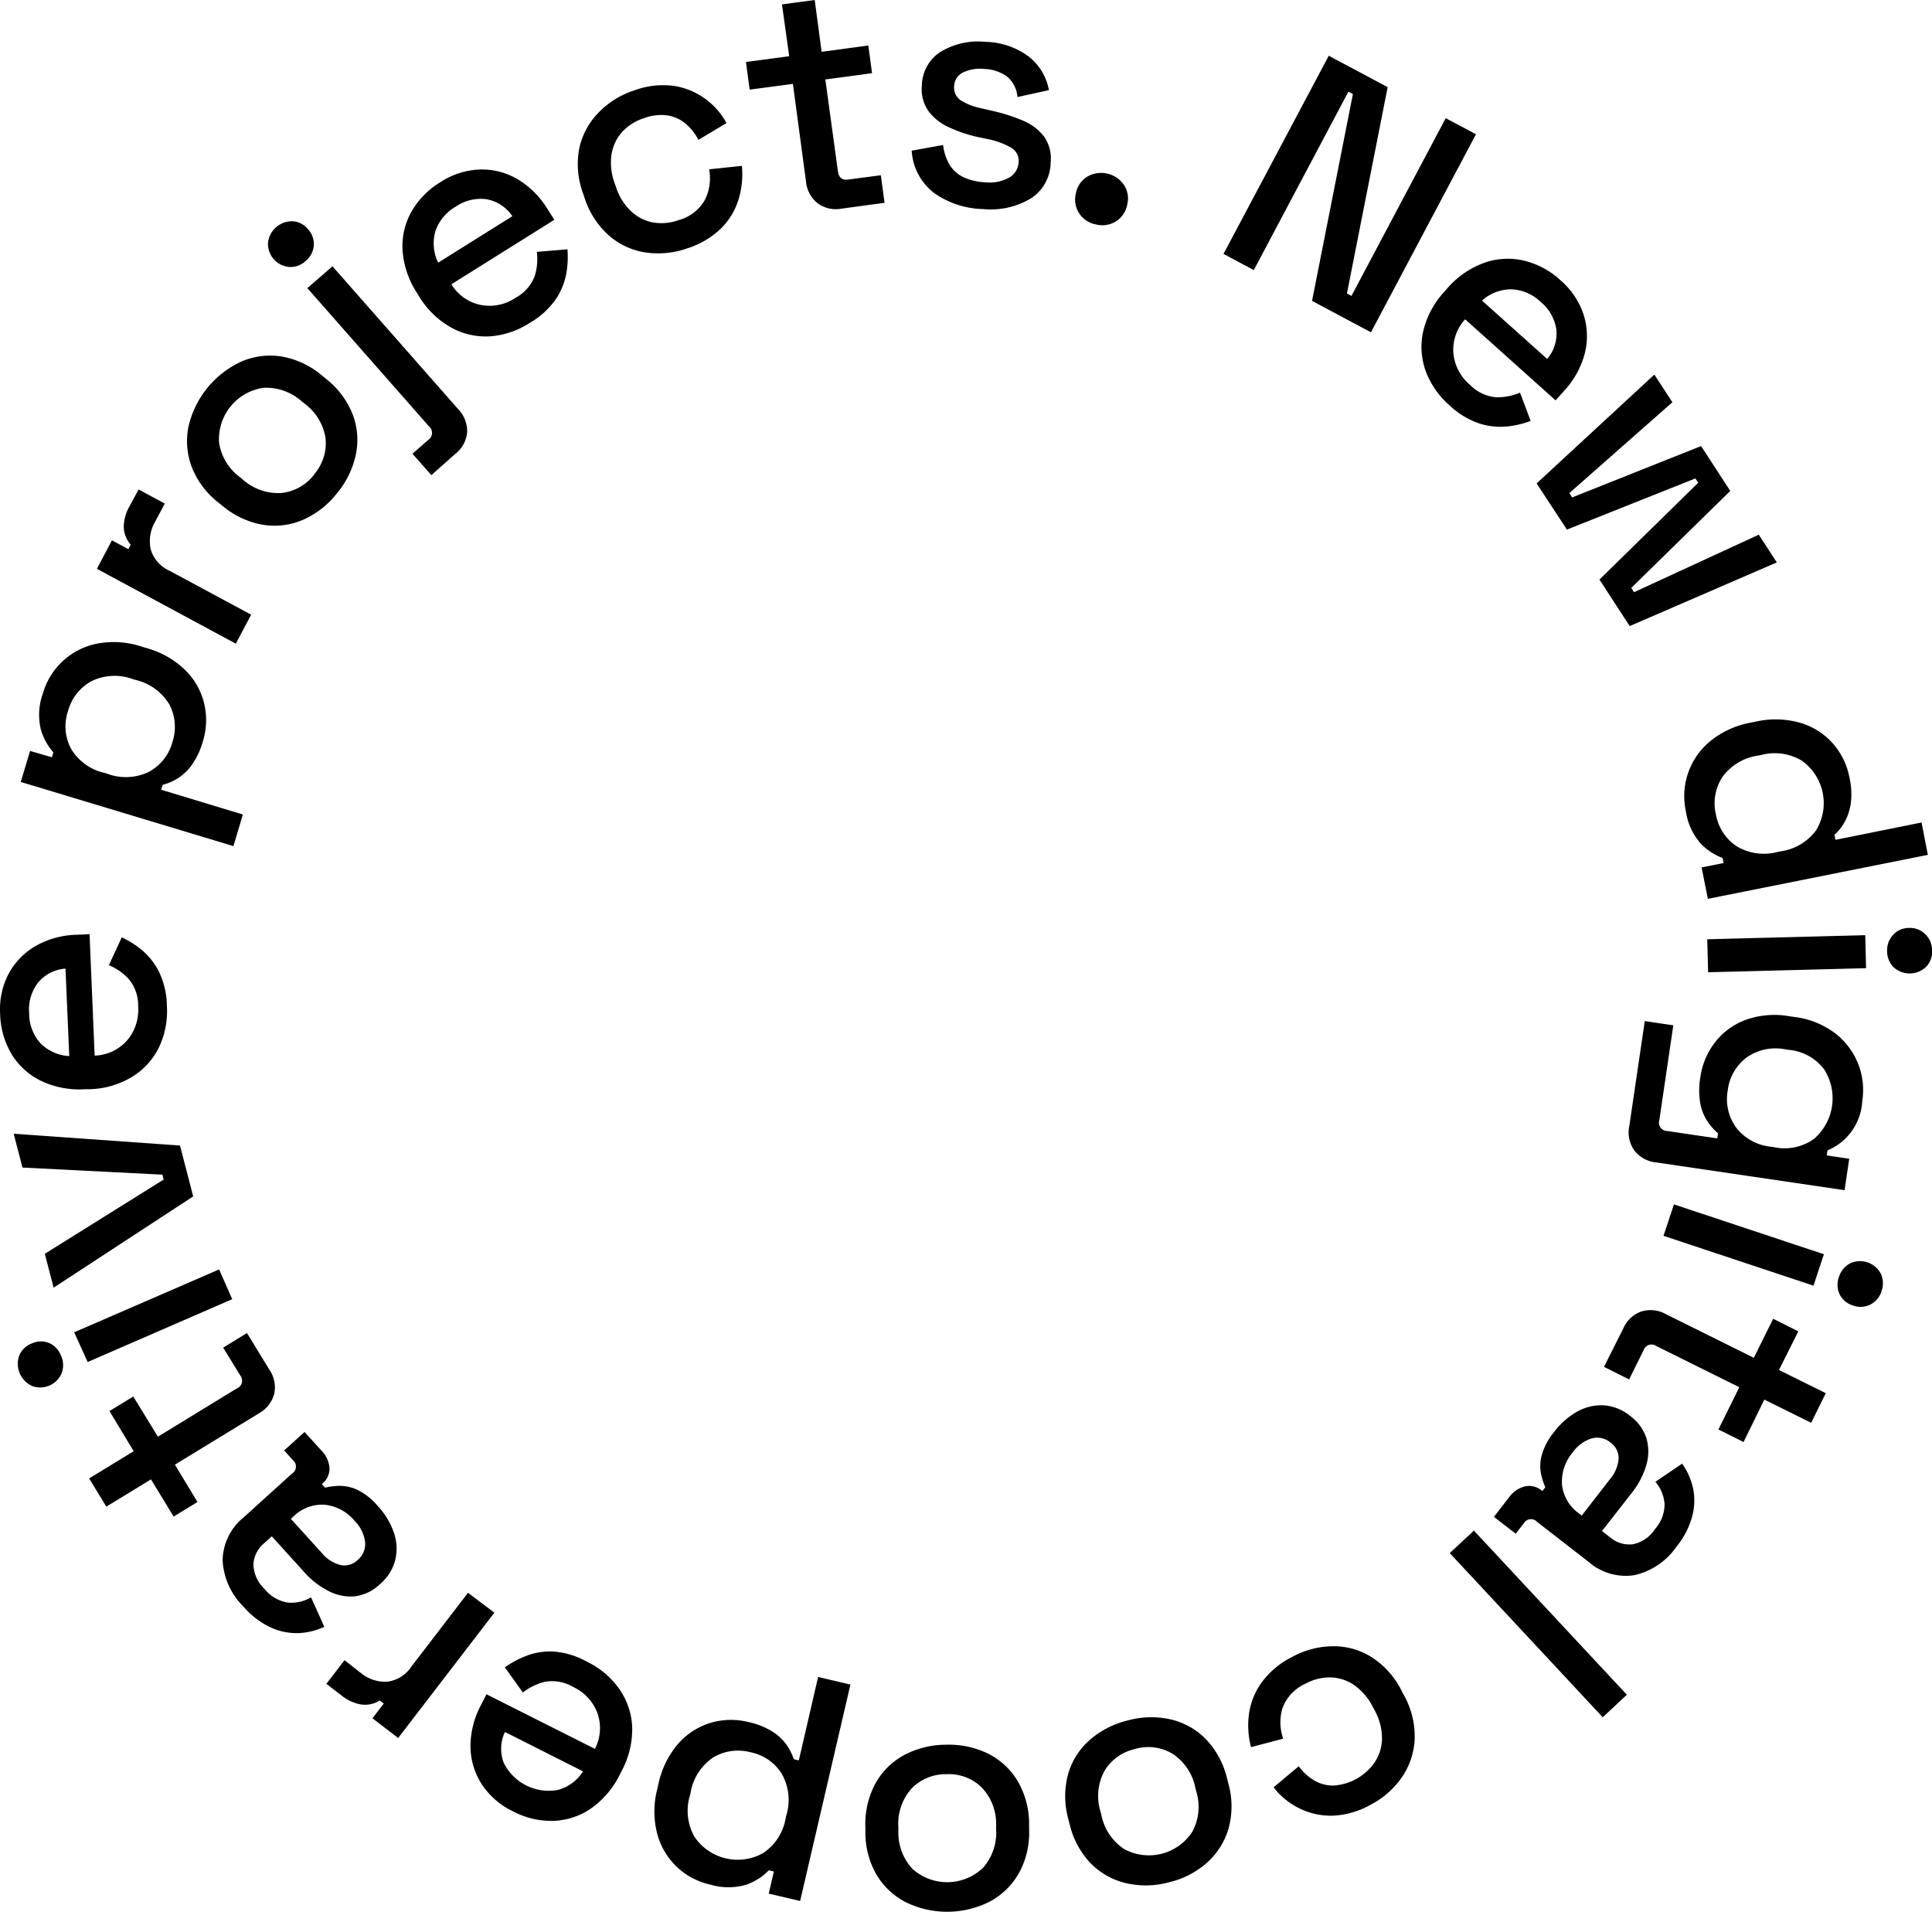 <svg xmlns="http://www.w3.org/2000/svg" viewBox="0 0 307.4 304.16"><title>EN-HOME</title><g id="Capa_2" data-name="Capa 2"><g id="Capa_1-2" data-name="Capa 1"><path d="M212.25,51.43,229,19.9l9.37,5-6.48,32.83.72.38,15-28.28,4.81,2.56L235.71,63.9l-9.37-5L232.84,26l-.72-.38L217.07,54Z" transform="translate(-17.58 -11.03)"></path><path d="M248.27,75.57a13.41,13.41,0,0,1-3.9-5.66,11.27,11.27,0,0,1-.3-6.36,14,14,0,0,1,3.35-6.14l.4-.46a14.23,14.23,0,0,1,5.76-4.05,11.26,11.26,0,0,1,6.31-.44,13,13,0,0,1,6,3.18,12.32,12.32,0,0,1,3.65,5.43,11.24,11.24,0,0,1,.2,6.17,13.93,13.93,0,0,1-3.32,6l-1.33,1.49-14.39-12.9a7.13,7.13,0,0,0-1.87,5.41,7.44,7.44,0,0,0,2.62,5,6.65,6.65,0,0,0,4.21,2,9.39,9.39,0,0,0,3.77-.74L261.12,78a15,15,0,0,1-3.55.86,11,11,0,0,1-4.41-.39A12.78,12.78,0,0,1,248.27,75.57Zm5.11-16.72,10.37,9.29a6.23,6.23,0,0,0,1.46-4.68,7,7,0,0,0-2.5-4.4,7.14,7.14,0,0,0-4.66-2A7,7,0,0,0,253.38,58.85Z" transform="translate(-17.58 -11.03)"></path><path d="M262.07,87.94,280.8,70.63l2.87,4.4L267.28,89.48l.44.69L288.24,82l4.64,7.14-15.75,15.43.44.68,19.85-9.15,2.87,4.41-23.41,10.13-4.81-7.4,15.71-15.4-.45-.69-20.44,8.14Z" transform="translate(-17.58 -11.03)"></path><path d="M285.8,140a11.28,11.28,0,0,1,3.84-11,14.21,14.21,0,0,1,6.51-3l.75-.15a14.32,14.32,0,0,1,7.11.18,11.06,11.06,0,0,1,5.19,3.28,11.44,11.44,0,0,1,2.64,5.39,11.85,11.85,0,0,1,.22,4.15,8.86,8.86,0,0,1-1,3,7.63,7.63,0,0,1-1.6,2l.16.8,13.7-2.76,1,5.15-35,7-1-5,3.5-.7-.16-.8a9.62,9.62,0,0,1-3.48-2.29A10.09,10.09,0,0,1,285.8,140Zm4.79.55a7.7,7.7,0,0,0,3.26,5.09,8.43,8.43,0,0,0,6.59.93l.45-.09a8.45,8.45,0,0,0,5.67-3.38,8.29,8.29,0,0,0-2.23-11,8.35,8.35,0,0,0-6.53-.95l-.45.09a8.47,8.47,0,0,0-5.72,3.42A7.64,7.64,0,0,0,290.59,140.57Z" transform="translate(-17.58 -11.03)"></path><path d="M289.22,160.47l25.14-.65.13,5.25-25.13.65Zm28.62,1.92a3.59,3.59,0,0,1,.93-2.6,3.38,3.38,0,0,1,2.55-1.12,3.42,3.42,0,0,1,2.6,1A3.61,3.61,0,0,1,325,162.2a3.56,3.56,0,0,1-.93,2.63,3.78,3.78,0,0,1-5.15.13A3.57,3.57,0,0,1,317.84,162.39Z" transform="translate(-17.58 -11.03)"></path><path d="M302.31,172.72l.76.11a13.51,13.51,0,0,1,6.48,2.58,11.56,11.56,0,0,1,3.67,4.85,11.39,11.39,0,0,1,.66,6,9,9,0,0,1-5.53,7.8l-.12.8,3.58.53-.74,5-30-4.42a5,5,0,0,1-3.43-1.87,4.93,4.93,0,0,1-.83-3.86l2.47-16.75,4.54.67-2.23,15.13a1.33,1.33,0,0,0,1.3,1.69l7.92,1.17.12-.81a9.47,9.47,0,0,1-1.64-1.84,7.71,7.71,0,0,1-1.17-2.88,12.24,12.24,0,0,1,0-4.2,11.76,11.76,0,0,1,2.34-5.56,11,11,0,0,1,4.91-3.58A13.62,13.62,0,0,1,302.31,172.72Zm-9.83,11.8a7.74,7.74,0,0,0,1.32,5.89,8,8,0,0,0,5.61,3.07l.45.07a8,8,0,0,0,6.3-1.29,8.52,8.52,0,0,0,1.64-11.12,7.94,7.94,0,0,0-5.65-3.08l-.46-.07a8,8,0,0,0-6.25,1.32A7.68,7.68,0,0,0,292.48,184.52Z" transform="translate(-17.58 -11.03)"></path><path d="M283.92,202.65l23.86,7.93-1.66,5-23.86-7.93Zm26.26,11.53a3.63,3.63,0,0,1,1.76-2.14,3.72,3.72,0,0,1,4.89,1.63,3.65,3.65,0,0,1,.13,2.76,3.56,3.56,0,0,1-1.77,2.15,3.42,3.42,0,0,1-2.76.16A3.47,3.47,0,0,1,310.3,217,3.6,3.6,0,0,1,310.18,214.18Z" transform="translate(-17.58 -11.03)"></path><path d="M275.88,222.35a4.88,4.88,0,0,1,2.86-2.66,5,5,0,0,1,3.89.42l14,6.95,3.08-6.21,4,2L300.63,229l7.45,3.69-2.33,4.71-7.45-3.69L295,240.46l-4-2,3.32-6.72-13.2-6.55a1.32,1.32,0,0,0-2,.6l-2.33,4.71-4-2Z" transform="translate(-17.58 -11.03)"></path><path d="M264.85,238.87a11.88,11.88,0,0,1,3.68-3.25,7.81,7.81,0,0,1,4.2-1,7.36,7.36,0,0,1,4.19,1.67,7.09,7.09,0,0,1,2.64,3.63,7.61,7.61,0,0,1-.06,4.28,13.08,13.08,0,0,1-2.34,4.42l-4.69,6,1.29,1a4.74,4.74,0,0,0,3.6,1.11,5.51,5.51,0,0,0,3.54-2.41,6,6,0,0,0,1.53-4,6.18,6.18,0,0,0-1.46-3.53l4.25-2.89a10.69,10.69,0,0,1,1.72,3.81,9.78,9.78,0,0,1-.09,4.49,13,13,0,0,1-2.51,4.89,11.14,11.14,0,0,1-6.7,4.55,9,9,0,0,1-7.32-2.13l-8.18-6.35a1.31,1.31,0,0,0-2.08.19l-1.31,1.7-3.47-2.69,2.41-3.11a4.44,4.44,0,0,1,2.51-1.73,3.06,3.06,0,0,1,2.66.65l.12.09.47-.6a11.67,11.67,0,0,1-.66-2.06,6.46,6.46,0,0,1,.08-3A10.07,10.07,0,0,1,264.85,238.87Zm2.95,3.26a7.18,7.18,0,0,0-1.69,5.14,6.47,6.47,0,0,0,2.74,4.58l.4.31,4.5-5.8a5.71,5.71,0,0,0,1.36-3.21,3,3,0,0,0-1.29-2.61,3.3,3.3,0,0,0-3-.65A5.81,5.81,0,0,0,267.8,242.13Z" transform="translate(-17.58 -11.03)"></path><path d="M252.09,254.55l24.34,26.12-3.84,3.58-24.34-26.12Z" transform="translate(-17.58 -11.03)"></path><path d="M223.14,274.67a13.77,13.77,0,0,1,6.5-1.72,11.34,11.34,0,0,1,6.18,1.74,13.5,13.5,0,0,1,4.78,5.37l.31.59a13.43,13.43,0,0,1,1.76,7,11.6,11.6,0,0,1-2,6.09,13.63,13.63,0,0,1-5.06,4.45,13.27,13.27,0,0,1-6.07,1.72,11.37,11.37,0,0,1-5.27-1.19,11.58,11.58,0,0,1-4.05-3.33l4-3.34a8.4,8.4,0,0,0,2.38,2.2,5.92,5.92,0,0,0,3.05.87,8.62,8.62,0,0,0,6.7-3.76,7.09,7.09,0,0,0,1.12-3.82,9.35,9.35,0,0,0-1.21-4.47l-.22-.4a9.46,9.46,0,0,0-3-3.54,6.93,6.93,0,0,0-3.79-1.22,8.05,8.05,0,0,0-3.95,1,6.89,6.89,0,0,0-3.66,3.87,7.85,7.85,0,0,0,.11,4.88L216.63,289a13.64,13.64,0,0,1-.33-5.25,11.17,11.17,0,0,1,2-5A13.37,13.37,0,0,1,223.14,274.67Z" transform="translate(-17.58 -11.03)"></path><path d="M197,284.76a14.05,14.05,0,0,1,6.89-.16,11.41,11.41,0,0,1,5.58,3.16,13.51,13.51,0,0,1,3.35,6.25l.19.74a13.38,13.38,0,0,1,.08,7.07,11.6,11.6,0,0,1-3.36,5.47,13.79,13.79,0,0,1-6.1,3.2,14,14,0,0,1-6.91.15,11.65,11.65,0,0,1-5.61-3.16,13.43,13.43,0,0,1-3.34-6.22l-.19-.74a13.57,13.57,0,0,1-.09-7.09,11.33,11.33,0,0,1,3.38-5.48A14.26,14.26,0,0,1,197,284.76Zm1.17,4.55a7.52,7.52,0,0,0-4.9,3.55,8.39,8.39,0,0,0-.56,6.49l.11.45a8.46,8.46,0,0,0,3.61,5.41,8.23,8.23,0,0,0,10.89-2.8,8.39,8.39,0,0,0,.56-6.49l-.11-.45a8.41,8.41,0,0,0-3.63-5.41A7.48,7.48,0,0,0,198.13,289.31Z" transform="translate(-17.58 -11.03)"></path><path d="M168.11,288.62a14.17,14.17,0,0,1,6.73,1.44,11.52,11.52,0,0,1,4.69,4.39,13.52,13.52,0,0,1,1.79,6.86v.76a13.33,13.33,0,0,1-1.57,6.89,11.66,11.66,0,0,1-4.54,4.54,15,15,0,0,1-13.44.21,11.56,11.56,0,0,1-4.71-4.38,13.38,13.38,0,0,1-1.79-6.83l0-.77a13.55,13.55,0,0,1,1.58-6.91,11.39,11.39,0,0,1,4.56-4.54A14.24,14.24,0,0,1,168.11,288.62Zm.08,4.69a7.54,7.54,0,0,0-5.6,2.31,8.43,8.43,0,0,0-2.07,6.18v.46a8.48,8.48,0,0,0,2.24,6.11,8.25,8.25,0,0,0,11.24-.18,8.46,8.46,0,0,0,2.07-6.18v-.46a8.39,8.39,0,0,0-2.27-6.11A7.41,7.41,0,0,0,168.19,293.31Z" transform="translate(-17.58 -11.03)"></path><path d="M152.89,279.05l-8,34.43-5-1.17.82-3.52-.8-.19a9.25,9.25,0,0,1-3.54,2.27,10,10,0,0,1-5.79,0,11.21,11.21,0,0,1-8.42-8.05,14.16,14.16,0,0,1,0-7.15l.17-.74a14.41,14.41,0,0,1,3.12-6.43,11.18,11.18,0,0,1,5.12-3.34,11.43,11.43,0,0,1,6-.17,12,12,0,0,1,3.88,1.52,8,8,0,0,1,2.28,2.13,8.73,8.73,0,0,1,1.15,2.28l.8.19,3.07-13.27ZM137,289.82a7.69,7.69,0,0,0-6,.86,8.49,8.49,0,0,0-3.55,5.62l-.11.44a8.38,8.38,0,0,0,.76,6.56,8.28,8.28,0,0,0,10.93,2.54,8.32,8.32,0,0,0,3.56-5.56l.11-.45a8.4,8.4,0,0,0-.75-6.61A7.58,7.58,0,0,0,137,289.82Z" transform="translate(-17.58 -11.03)"></path><path d="M110.93,275.39a13.43,13.43,0,0,1,5.24,4.44,11.36,11.36,0,0,1,2,6.06,14.08,14.08,0,0,1-1.63,6.81l-.28.54a14.34,14.34,0,0,1-4.5,5.42,11.25,11.25,0,0,1-6,2.07,13.12,13.12,0,0,1-6.58-1.52,12.34,12.34,0,0,1-4.94-4.29,11.21,11.21,0,0,1-1.8-5.9,14,14,0,0,1,1.64-6.66l.9-1.77,17.26,8.69a7.18,7.18,0,0,0,.39-5.71,7.49,7.49,0,0,0-3.83-4.13,6.59,6.59,0,0,0-4.58-.82,9.43,9.43,0,0,0-3.45,1.69l-2.86-4a15.07,15.07,0,0,1,3.2-1.75,10.77,10.77,0,0,1,4.36-.78A12.91,12.91,0,0,1,110.93,275.39Zm-.58,17.47-12.43-6.27a6.25,6.25,0,0,0-.19,4.91,8,8,0,0,0,8.59,4.32A6.89,6.89,0,0,0,110.35,292.86Z" transform="translate(-17.58 -11.03)"></path><path d="M96.24,267.61,80.93,287.55l-4.09-3.14,1.8-2.34-.64-.5a4.28,4.28,0,0,1-3,.64,6.83,6.83,0,0,1-3.1-1.44l-2.39-1.84,2.89-3.76,2.55,2a6.13,6.13,0,0,0,4.17,1.43,5.39,5.39,0,0,0,3.92-2.42l9-11.73Z" transform="translate(-17.58 -11.03)"></path><path d="M77.68,250.63a12,12,0,0,1,2.55,4.19,7.77,7.77,0,0,1,.26,4.31A7.37,7.37,0,0,1,78.11,263a7.08,7.08,0,0,1-4,2,7.54,7.54,0,0,1-4.2-.81,13.07,13.07,0,0,1-3.95-3.06l-5.13-5.67-1.21,1.09a4.73,4.73,0,0,0-1.72,3.35,5.57,5.57,0,0,0,1.75,3.91A6,6,0,0,0,63.34,266a6.15,6.15,0,0,0,3.73-.83l2.11,4.69a10.77,10.77,0,0,1-4.06,1,9.85,9.85,0,0,1-4.4-.87,12.91,12.91,0,0,1-4.38-3.32A11.19,11.19,0,0,1,53,259.26a9,9,0,0,1,3.38-6.84l7.67-6.95a1.3,1.3,0,0,0,.18-2.08l-1.44-1.59,3.25-2.94,2.64,2.91A4.45,4.45,0,0,1,70,244.54a3.06,3.06,0,0,1-1.1,2.51l-.12.1.52.57a11.78,11.78,0,0,1,2.14-.29,6.66,6.66,0,0,1,2.92.6A9.86,9.86,0,0,1,77.68,250.63ZM74,253a7.12,7.12,0,0,0-4.76-2.56,6.45,6.45,0,0,0-5,1.9l-.38.34,4.93,5.44a5.74,5.74,0,0,0,2.92,1.9,3,3,0,0,0,2.8-.82,3.28,3.28,0,0,0,1.16-2.83A5.82,5.82,0,0,0,74,253Z" transform="translate(-17.58 -11.03)"></path><path d="M60.47,229a4.88,4.88,0,0,1,.73,3.83,5.06,5.06,0,0,1-2.43,3.07l-13.36,8.16L49,250l-3.79,2.32-3.61-5.92-7.1,4.34-2.74-4.49,7.09-4.33L35,235.53l3.79-2.31,3.91,6.39,12.58-7.69a1.31,1.31,0,0,0,.56-2l-2.75-4.48,3.79-2.32Z" transform="translate(-17.58 -11.03)"></path><path d="M27.29,226.73a3.6,3.6,0,0,1,.11,2.75,3.69,3.69,0,0,1-4.72,2.06,3.88,3.88,0,0,1-2.07-4.75,3.44,3.44,0,0,1,2-2,3.44,3.44,0,0,1,2.77-.09A3.59,3.59,0,0,1,27.29,226.73Zm27.24-9-23,10L29.38,223l23.06-10Z" transform="translate(-17.58 -11.03)"></path><path d="M48.32,201.38,26.11,215.9l-1.4-5.39L43.62,198.7l-.2-.78-22.27-1.13-1.39-5.38,26.46,1.88Z" transform="translate(-17.58 -11.03)"></path><path d="M44.13,171.05a13.34,13.34,0,0,1-1.32,6.74,11.32,11.32,0,0,1-4.35,4.65,13.76,13.76,0,0,1-6.73,1.89l-.61,0a14.22,14.22,0,0,1-6.92-1.29,11.25,11.25,0,0,1-4.73-4.22,13.09,13.09,0,0,1-1.87-6.48A12.22,12.22,0,0,1,18.93,166a11.34,11.34,0,0,1,4.28-4.44,13.88,13.88,0,0,1,6.62-1.81l2-.09.81,19.32a7.16,7.16,0,0,0,5.18-2.44,7.46,7.46,0,0,0,1.74-5.36,6.51,6.51,0,0,0-1.51-4.4,9.14,9.14,0,0,0-3.15-2.19l2.06-4.43A15.64,15.64,0,0,1,40,162.06a11,11,0,0,1,2.8,3.43A12.8,12.8,0,0,1,44.13,171.05Zm-15.53,8L28,165.14a6.27,6.27,0,0,0-4.37,2.23,7,7,0,0,0-1.41,4.86A7.13,7.13,0,0,0,24,177,6.91,6.91,0,0,0,28.6,179.05Z" transform="translate(-17.58 -11.03)"></path><path d="M54.72,145.65,20.88,135.44l1.49-4.93,3.47,1,.23-.78a9.37,9.37,0,0,1-2-3.68,10,10,0,0,1,.36-5.77A11.21,11.21,0,0,1,33,113.44a14.05,14.05,0,0,1,7.13.47l.73.22a14.22,14.22,0,0,1,6.21,3.53,11.05,11.05,0,0,1,3,5.32,11.38,11.38,0,0,1-.21,6,12.32,12.32,0,0,1-1.78,3.78,8.07,8.07,0,0,1-2.27,2.14,8.83,8.83,0,0,1-2.35,1l-.24.78,13,3.94ZM45,129.13a7.68,7.68,0,0,0-.46-6,8.49,8.49,0,0,0-5.38-3.92l-.44-.13a8.38,8.38,0,0,0-6.59.33,7.67,7.67,0,0,0-3.73,4.76,7.58,7.58,0,0,0,.49,6A8.32,8.32,0,0,0,34.2,134l.44.13a8.39,8.39,0,0,0,6.65-.31A7.59,7.59,0,0,0,45,129.13Z" transform="translate(-17.58 -11.03)"></path><path d="M55.1,113.44,33,101.53,35.39,97,38,98.4l.38-.72a4.34,4.34,0,0,1-1.11-2.83,6.82,6.82,0,0,1,.93-3.29l1.43-2.65,4.17,2.24L42.28,94a6.21,6.21,0,0,0-.74,4.35,5.35,5.35,0,0,0,3,3.48l13,7Z" transform="translate(-17.58 -11.03)"></path><path d="M71.2,89.5a14,14,0,0,1-5.43,4.24,11.37,11.37,0,0,1-6.37.78,13.61,13.61,0,0,1-6.41-3l-.6-.48a13.42,13.42,0,0,1-4.27-5.63A11.62,11.62,0,0,1,47.55,79,15.06,15.06,0,0,1,56,68.55a11.55,11.55,0,0,1,6.38-.8,13.43,13.43,0,0,1,6.4,3l.59.49a13.4,13.4,0,0,1,4.29,5.64,11.32,11.32,0,0,1,.55,6.41A14.15,14.15,0,0,1,71.2,89.5Zm-3.65-3a7.51,7.51,0,0,0,1.82-5.78A8.44,8.44,0,0,0,66,75.22l-.36-.29a8.5,8.5,0,0,0-6.12-2.2,8.25,8.25,0,0,0-7.08,8.75A8.42,8.42,0,0,0,55.82,87l.35.29a8.48,8.48,0,0,0,6.14,2.18A7.5,7.5,0,0,0,67.55,86.55Z" transform="translate(-17.58 -11.03)"></path><path d="M66.21,52.56a3.57,3.57,0,0,1-2.59.95,3.7,3.7,0,0,1-3.4-3.86,3.85,3.85,0,0,1,3.88-3.42,3.39,3.39,0,0,1,2.47,1.25,3.46,3.46,0,0,1,.94,2.61A3.55,3.55,0,0,1,66.21,52.56Zm20,34.07-3-3.41L85.74,81a1.34,1.34,0,0,0,.1-2.13l-19.36-22,4-3.47,20,22.73a5.06,5.06,0,0,1,1.43,3.63A4.9,4.9,0,0,1,90,83.26Z" transform="translate(-17.58 -11.03)"></path><path d="M101.94,62.36a13.51,13.51,0,0,1-6.51,2.19,11.36,11.36,0,0,1-6.19-1.48,13.93,13.93,0,0,1-5-4.92l-.32-.52A14.17,14.17,0,0,1,81.64,51,11.18,11.18,0,0,1,83,44.79,13.11,13.11,0,0,1,87.67,40a12.29,12.29,0,0,1,6.23-2,11.23,11.23,0,0,1,6,1.52,14,14,0,0,1,4.84,4.85L105.78,46,89.4,56.26a7.11,7.11,0,0,0,4.68,3.29,7.39,7.39,0,0,0,5.51-1.13,6.57,6.57,0,0,0,3.08-3.5A9.23,9.23,0,0,0,103,51.1l4.87-.4a15.48,15.48,0,0,1-.15,3.65,11,11,0,0,1-1.6,4.13A12.83,12.83,0,0,1,101.94,62.36ZM87.3,52.82l11.8-7.39a6.26,6.26,0,0,0-4.1-2.7,7,7,0,0,0-4.91,1.18,7.16,7.16,0,0,0-3.24,3.92A7,7,0,0,0,87.3,52.82Z" transform="translate(-17.58 -11.03)"></path><path d="M127,50.52a14,14,0,0,1-6.69.68,11.43,11.43,0,0,1-5.83-2.69,13.58,13.58,0,0,1-3.89-6l-.21-.63a13.39,13.39,0,0,1-.65-7.14,11.51,11.51,0,0,1,3-5.7,13.68,13.68,0,0,1,5.69-3.6,13.23,13.23,0,0,1,6.27-.76,11.36,11.36,0,0,1,5,2,11.53,11.53,0,0,1,3.48,3.93l-4.47,2.67a8.48,8.48,0,0,0-2-2.55,6,6,0,0,0-2.88-1.33,7.66,7.66,0,0,0-3.79.44A7.9,7.9,0,0,0,116.59,32a7,7,0,0,0-1.71,3.6,9.22,9.22,0,0,0,.51,4.6l.15.43a9.19,9.19,0,0,0,2.44,4,6.9,6.9,0,0,0,3.55,1.8,8,8,0,0,0,4-.37,6.87,6.87,0,0,0,4.22-3.25,7.74,7.74,0,0,0,.66-4.84l5.21-.55a13.66,13.66,0,0,1-.5,5.24,11.11,11.11,0,0,1-2.74,4.64A13.55,13.55,0,0,1,127,50.52Z" transform="translate(-17.58 -11.03)"></path><path d="M151.44,44.23a4.87,4.87,0,0,1-3.79-.88,5,5,0,0,1-1.83-3.46l-2.08-15.52-6.88.92-.59-4.4,6.88-.92L142,11.73l5.21-.7,1.1,8.24,7.43-1,.59,4.4-7.43,1,2,14.61q.21,1.52,1.62,1.32l5.21-.69.59,4.39Z" transform="translate(-17.58 -11.03)"></path><path d="M174,44.29a14,14,0,0,1-7.83-2.58A9.18,9.18,0,0,1,162.64,35l5-.9a7.7,7.7,0,0,0,1.19,3.39,5.24,5.24,0,0,0,2.33,1.86,9.42,9.42,0,0,0,3.1.68,6.54,6.54,0,0,0,3.9-.75,3,3,0,0,0,1.49-2.42,2.4,2.4,0,0,0-1.15-2.31,12.37,12.37,0,0,0-3.71-1.38L173,32.8a22.8,22.8,0,0,1-4.56-1.58,8.23,8.23,0,0,1-3.18-2.58,6.06,6.06,0,0,1-1-4,6.48,6.48,0,0,1,3-5.38,11.53,11.53,0,0,1,7.13-1.57A11.93,11.93,0,0,1,181.22,20a8.74,8.74,0,0,1,3.25,5.37l-5,1.1a4.73,4.73,0,0,0-1.76-3.34A6.7,6.7,0,0,0,174.14,22a6.19,6.19,0,0,0-3.41.6,2.5,2.5,0,0,0-1.34,2.15A2.42,2.42,0,0,0,170.46,27a9.56,9.56,0,0,0,3.17,1.24l1.77.41a28.42,28.42,0,0,1,4.87,1.54,8.34,8.34,0,0,1,3.41,2.54,6.07,6.07,0,0,1,1.07,4.15,6.9,6.9,0,0,1-3.12,5.7A12.39,12.39,0,0,1,174,44.29Z" transform="translate(-17.58 -11.03)"></path><path d="M192,46.75A4.09,4.09,0,0,1,189.31,45a4,4,0,0,1-.55-3.19,4,4,0,0,1,1.8-2.67,4.42,4.42,0,0,1,5.83,1.27,3.94,3.94,0,0,1,.55,3.14,4,4,0,0,1-1.8,2.7A4.11,4.11,0,0,1,192,46.75Z" transform="translate(-17.58 -11.03)"></path></g></g></svg>